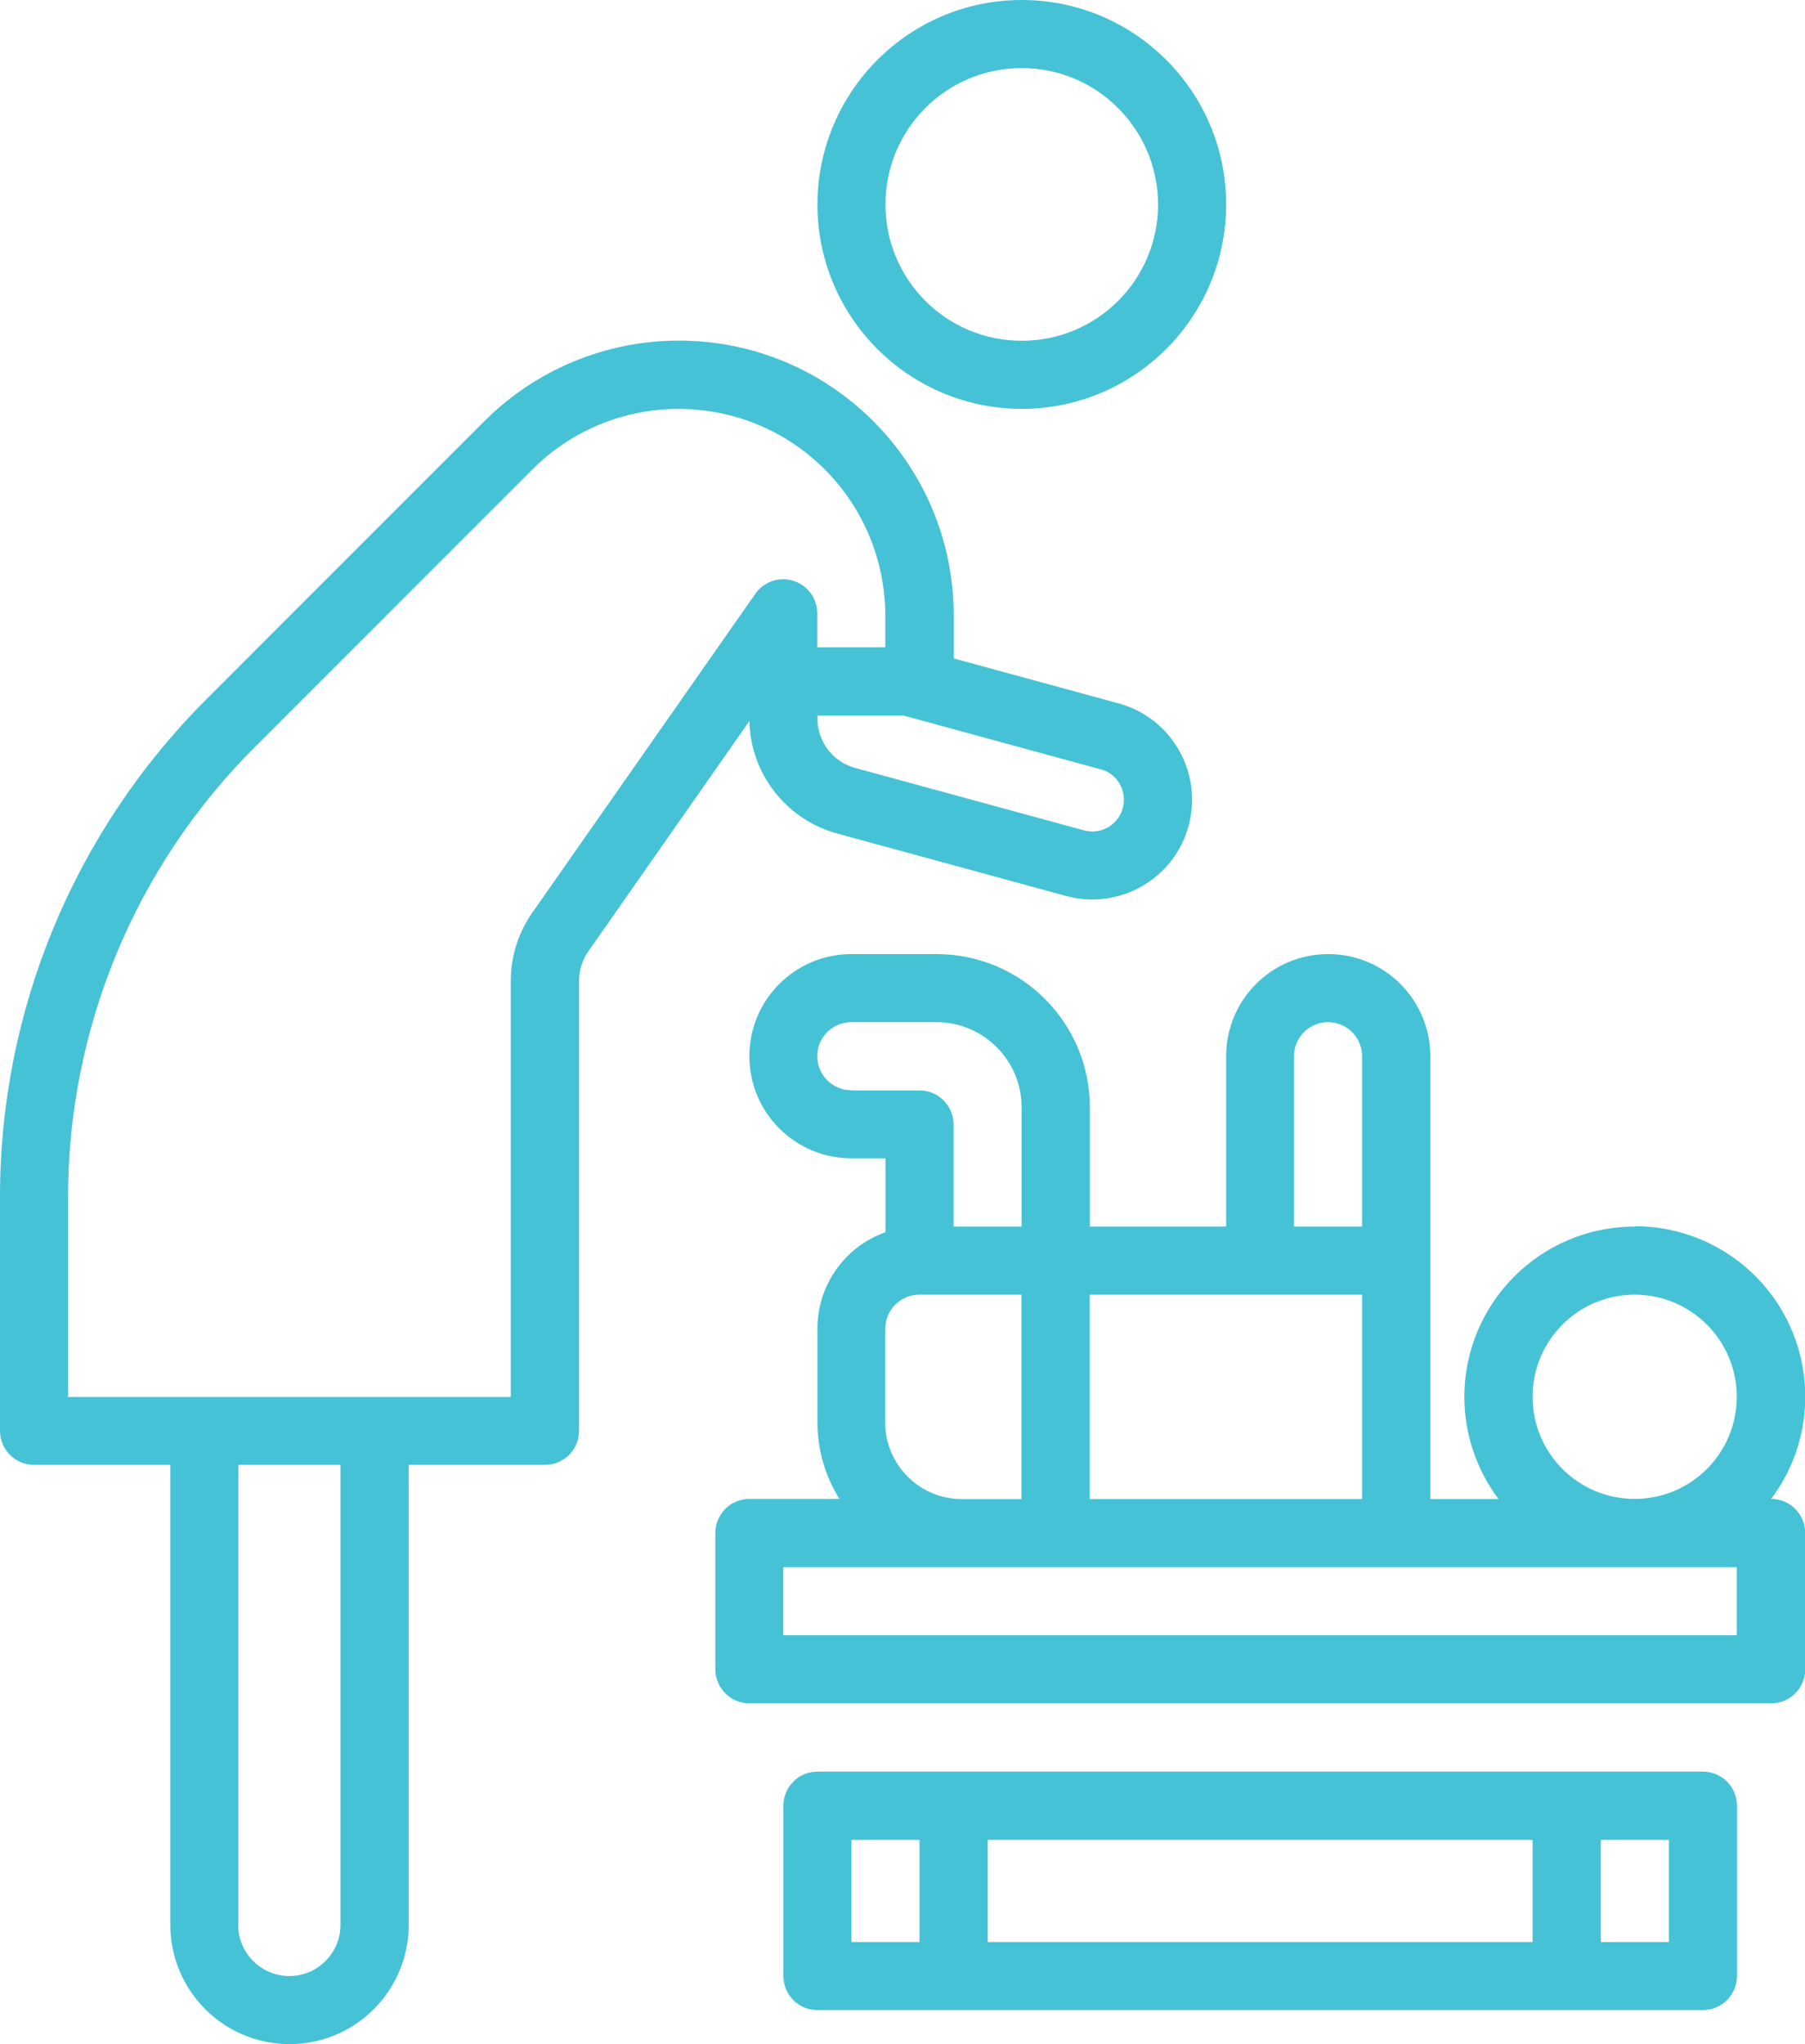 <svg xmlns="http://www.w3.org/2000/svg" id="Capa_1" viewBox="0 0 96.01 108.69"><defs><style>.cls-1{fill:#45c2d6;}</style></defs><path class="cls-1" d="m86.95,65.22c-5,0-9.05,4.05-9.06,9.05,0,1.96.64,3.87,1.82,5.44h-3.63v-23.55c0-3-2.43-5.43-5.43-5.43s-5.43,2.43-5.43,5.43v9.06h-7.25v-6.34c0-4.5-3.65-8.15-8.15-8.15h-4.53c-3,0-5.43,2.43-5.43,5.43s2.43,5.43,5.43,5.43h1.81v3.93c-2.17.77-3.62,2.82-3.62,5.12v4.98c0,1.44.4,2.85,1.17,4.08h-4.79c-1,0-1.81.81-1.81,1.81v7.25c0,1,.81,1.81,1.81,1.81h54.35c1,0,1.81-.81,1.81-1.81v-7.25c0-1-.81-1.81-1.81-1.81h0c3-4,2.2-9.67-1.8-12.68-1.57-1.18-3.48-1.82-5.44-1.82Zm-18.12-9.06c0-1,.81-1.81,1.81-1.81s1.81.81,1.81,1.81v9.06h-3.62v-9.06Zm-10.87,12.68h14.49v10.87h-14.49v-10.87Zm-12.68-10.87c-1,0-1.81-.81-1.81-1.81s.81-1.81,1.81-1.81h4.53c2.5,0,4.53,2.03,4.53,4.53v6.34h-3.62v-5.43c0-1-.81-1.81-1.81-1.81h-3.62Zm1.81,12.68c0-1,.81-1.81,1.81-1.81h5.43v10.87h-3.17c-2.25,0-4.07-1.83-4.08-4.08v-4.98Zm45.29,16.3h-50.72v-3.62h50.72v3.62Zm-5.43-7.25c-3,0-5.43-2.43-5.43-5.43s2.43-5.43,5.43-5.43,5.43,2.43,5.43,5.43c0,3-2.43,5.43-5.43,5.43Z"></path><path class="cls-1" d="m43.48,10.87c0,6,4.87,10.87,10.87,10.87s10.87-4.87,10.87-10.87S60.35,0,54.35,0c-6,0-10.86,4.87-10.87,10.87Zm18.12,0c0,4-3.24,7.25-7.25,7.25s-7.25-3.24-7.25-7.25,3.24-7.25,7.25-7.25c4,0,7.24,3.25,7.25,7.25Z"></path><path class="cls-1" d="m21.74,102.35v-24.46h7.25c1,0,1.81-.81,1.81-1.81v-23.93c0-.56.17-1.1.49-1.56l8.57-12.25c.06,2.8,1.96,5.24,4.67,5.98l12.17,3.32c2.83.77,5.75-.89,6.52-3.72.77-2.83-.89-5.75-3.72-6.52l-8.77-2.39v-2.28c0-8.08-6.55-14.62-14.62-14.62-3.88,0-7.6,1.54-10.34,4.28l-14.75,14.75C3.94,44.19-.03,53.76,0,63.73v12.35c0,1,.81,1.81,1.81,1.81h7.25v24.46c0,3.5,2.84,6.34,6.34,6.34s6.34-2.84,6.34-6.34h0Zm36.8-61.45c.9.24,1.43,1.17,1.18,2.07-.24.9-1.17,1.43-2.07,1.18,0,0,0,0,0,0l-12.17-3.32c-1.18-.32-2-1.4-2-2.62v-.16h4.59l10.48,2.86ZM3.62,74.27v-10.54c-.02-9.01,3.56-17.66,9.95-24.02l14.75-14.75c4.29-4.29,11.26-4.29,15.55,0,2.06,2.06,3.22,4.86,3.22,7.78v1.68h-3.62v-1.81c0-1-.81-1.81-1.81-1.81-.59,0-1.15.29-1.48.77l-11.86,16.95c-.75,1.06-1.15,2.33-1.15,3.64v22.12H3.62Zm9.06,28.08v-24.46h5.43v24.46c0,1.5-1.22,2.72-2.72,2.72s-2.72-1.22-2.72-2.72Z"></path><path class="cls-1" d="m90.58,94.2h-47.1c-1,0-1.81.81-1.81,1.81v9.06c0,1,.81,1.81,1.81,1.81h47.1c1,0,1.81-.81,1.81-1.81v-9.06c0-1-.81-1.81-1.81-1.81Zm-41.67,9.06h-3.62v-5.43h3.62v5.43Zm32.61,0h-28.98v-5.43h28.98v5.43Zm7.25,0h-3.62v-5.43h3.62v5.43Z"></path></svg>